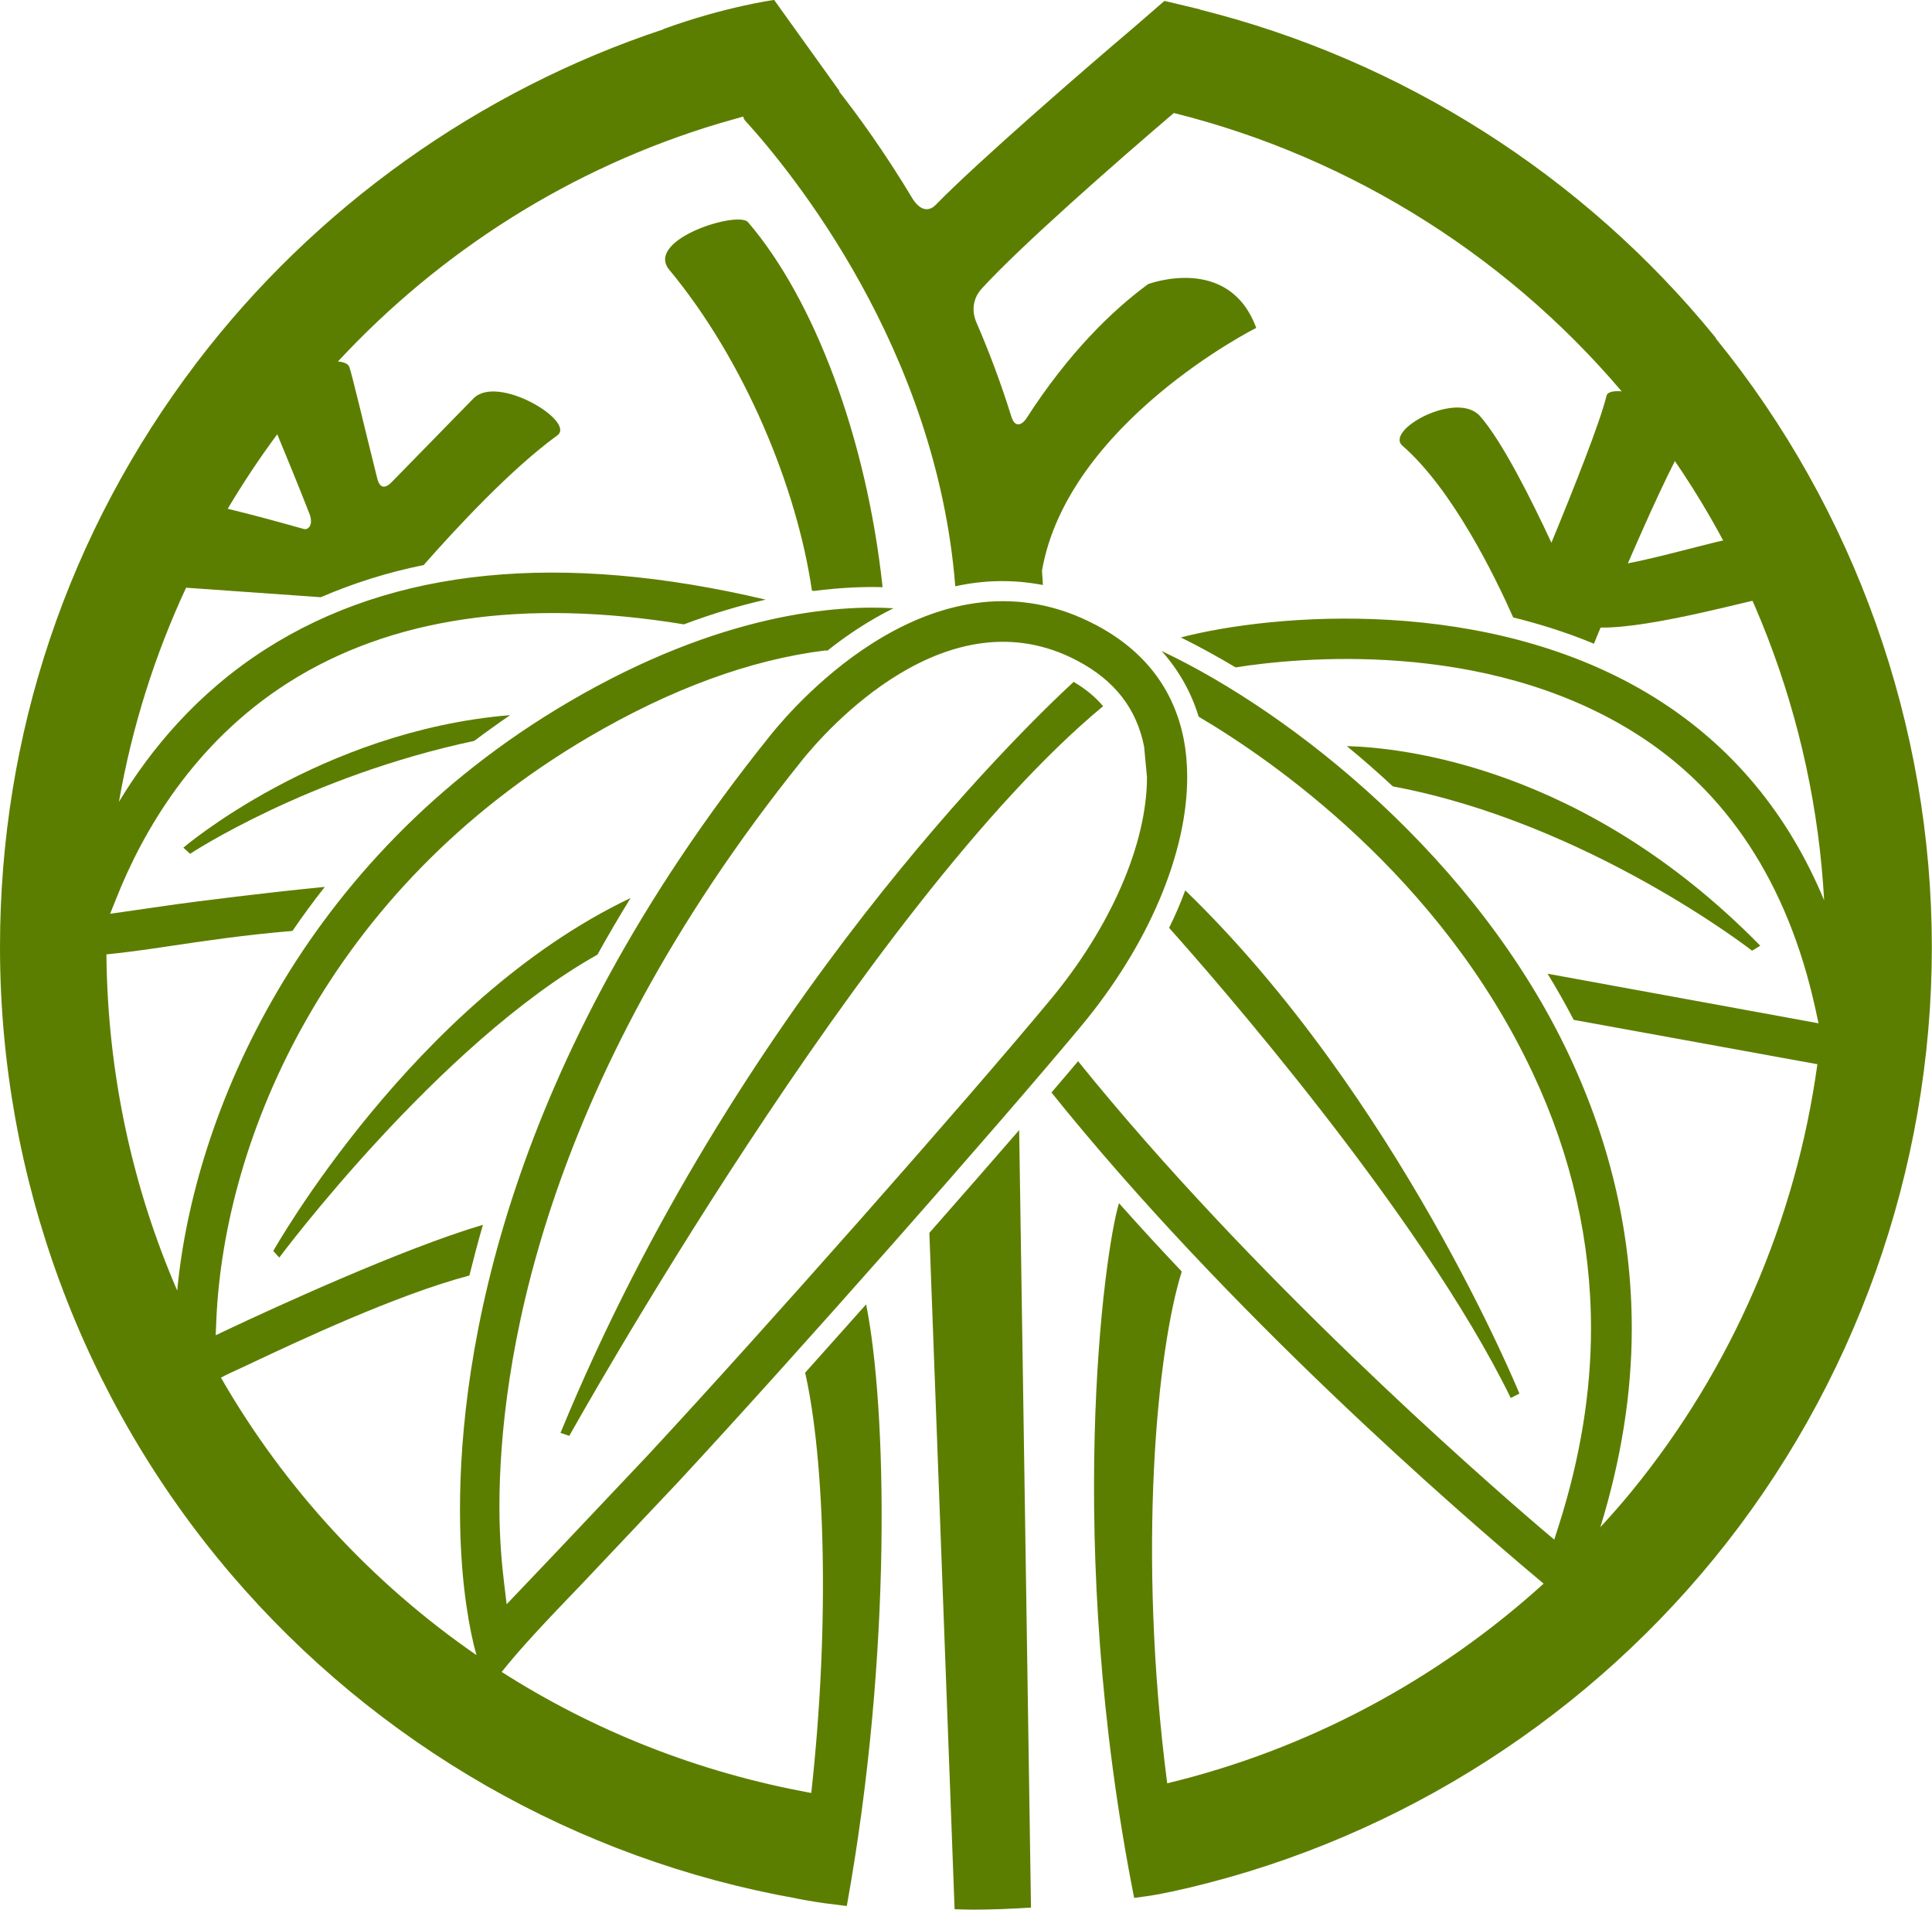 <?xml version="1.0" encoding="UTF-8"?><svg xmlns="http://www.w3.org/2000/svg" viewBox="0 0 36.596 36.165"><defs><style>.d{fill:#5c7e00;}</style></defs><g id="a"/><g id="b"><g id="c"><g><path class="d" d="M17.604,23.349l.478,12.807c.113,.004,.225,.009,.335,.009,.375,0,.745-.016,1.112-.039l-.224-14.724c-.521,.601-1.101,1.264-1.702,1.947Z"/><path class="d" d="M16.718,11.12c-.306-2.845-1.3-5.454-2.546-6.909-.178-.228-1.919,.31-1.512,.877,1.457,1.748,2.44,4.17,2.719,6.095,.01,.003,.024,.006,.035,.009,.519-.067,.953-.082,1.305-.072Z"/><path class="d" d="M30.319,11.885c.976,.016,2.954-.552,3.276-.595,.432-.059,.132-1.141-.468-1.139-.333,.003-1.449,.354-2.292,.518,.39-.899,.851-1.919,1.124-2.361,.34-.551-1.455-1.122-1.528-.813-.121,.5-.627,1.773-1.044,2.783-.386-.829-.936-1.926-1.351-2.396-.434-.495-1.81,.261-1.472,.558,.956,.831,1.767,2.503,2.099,3.253,.515,.127,1.026,.289,1.53,.498,.029-.071,.07-.175,.125-.305Z"/><path class="d" d="M5.176,23.691l.114,.125s3.019-4.052,6.027-5.737c.195-.353,.405-.71,.628-1.073-4.114,1.961-6.768,6.684-6.768,6.684Z"/><path class="d" d="M3.601,16.169s2.219-1.466,5.382-2.138c.221-.166,.449-.329,.681-.488-3.602,.297-6.191,2.51-6.191,2.51l.128,.116Z"/><path class="d" d="M28.781,26.392s-2.3-5.635-6.33-9.53c-.087,.236-.188,.472-.306,.71,.793,.885,4.767,5.416,6.472,8.903l.164-.084Z"/><path class="d" d="M33.343,17.91c-3.335-3.403-6.807-3.754-7.831-3.78,.294,.242,.585,.496,.872,.763,3.689,.688,6.804,3.111,6.804,3.111l.155-.094Z"/><path class="d" d="M10.617,27.136l.167,.056s5.631-10.107,10.111-13.818c-.147-.176-.334-.328-.558-.461-.962,.887-6.394,6.142-9.72,14.223Z"/><path class="d" d="M32.499,6.396C30.003,3.326,26.549,1.135,22.734,.183l.001-.004c-.36-.085-.551-.135-.679-.161l-.583,.505c-.914,.775-2.96,2.547-3.753,3.361-.076,.078-.242,.163-.422-.102-.554-.924-1.073-1.629-1.405-2.052l.011-.002-1.24-1.729s-.918,.123-2.097,.551l.003,.004C9.083,1.707,5.959,3.932,3.724,6.87,1.288,10.075,0,13.901,0,17.936c0,4.353,1.554,8.57,4.376,11.876,2.757,3.229,6.556,5.403,10.711,6.14v.002c.04,.007,.072,.012,.106,.019,.016,.003,.031,.006,.046,.01v-.001c.344,.06,.37,.061,.801,.114,.872-4.829,.754-9.464,.366-11.394-.388,.437-.779,.872-1.155,1.294,.368,1.624,.476,4.705,.116,7.959-2.144-.389-4.122-1.18-5.864-2.292,.354-.447,.845-.967,1.542-1.691l1.791-1.895c2.232-2.406,6.016-6.691,7.646-8.648,1.279-1.538,2.006-3.276,2.006-4.712,0-.252-.022-.492-.067-.724-.187-.946-.746-1.672-1.657-2.155-3.001-1.588-5.67,1.461-6.173,2.089-5.034,6.265-5.878,11.718-5.878,14.663,0,.802,.063,1.417,.121,1.812,.055,.383,.121,.693,.191,.942-1.988-1.372-3.64-3.169-4.84-5.254,.054-.028,.103-.055,.162-.082l.339-.157c.923-.436,2.815-1.328,4.205-1.695,.078-.312,.161-.632,.257-.961-1.543,.457-4.013,1.598-4.775,1.956l-.287,.136,.013-.317c.156-3.415,2.091-8.101,7.056-11.013,1.555-.911,3.059-1.463,4.472-1.638,.016-.001,.03,.002,.046,.003,.363-.289,.785-.572,1.252-.803-1.055-.063-3.261,.079-6.155,1.777-5.102,2.993-7.105,7.845-7.413,11.145-.848-1.958-1.321-4.112-1.341-6.367,.347-.033,.738-.088,1.172-.153,.685-.102,1.464-.218,2.352-.291,.191-.28,.395-.559,.613-.834-.991,.095-2.459,.275-3.079,.367l-.988,.142,.123-.306c.486-1.224,1.444-2.921,3.251-4.071,1.938-1.231,4.458-1.602,7.495-1.104,.557-.209,1.075-.361,1.549-.468-3.881-.917-7.067-.603-9.479,.942-1.279,.819-2.166,1.883-2.772,2.887,.246-1.414,.677-2.776,1.272-4.055,.618,.043,1.765,.125,2.552,.18,.613-.265,1.261-.47,1.948-.609,.626-.71,1.66-1.823,2.531-2.455,.362-.262-1.132-1.17-1.589-.699-.234,.238-.93,.95-1.554,1.59-.065,.067-.205,.168-.266-.072-.253-1.01-.472-1.953-.531-2.118-.02-.058-.101-.09-.214-.102,1.929-2.076,4.398-3.664,7.222-4.508,.143-.042,.296-.086,.454-.13,.005,.024,.013,.046,.029,.068,.897,.986,3.632,4.331,3.988,8.828,.522-.115,1.079-.136,1.66-.024-.006-.09-.01-.18-.018-.27,.486-2.791,4.037-4.593,4.059-4.598-.517-1.41-2.049-.83-2.049-.83-.688,.506-1.506,1.303-2.306,2.544-.061,.097-.211,.212-.287-.046-.195-.626-.42-1.224-.665-1.787-.119-.299,.012-.522,.099-.617,.734-.807,2.531-2.382,3.647-3.335,3.397,.846,6.474,2.796,8.7,5.533,2.163,2.658,3.43,5.959,3.618,9.377-.685-1.646-1.754-2.93-3.202-3.834-3.141-1.96-7.256-1.594-8.983-1.144,.333,.164,.679,.354,1.037,.567,1.138-.18,4.692-.549,7.541,1.227,1.761,1.097,2.918,2.859,3.44,5.232l.061,.281-5.133-.939c.176,.284,.339,.577,.495,.874,.499,.091,3.152,.574,4.616,.84-.406,2.951-1.617,5.76-3.511,8.08-.193,.237-.394,.464-.6,.688,.391-1.27,.595-2.526,.595-3.761,0-1.759-.393-3.481-1.176-5.154-1.752-3.74-5.252-6.509-7.729-7.678,.321,.36,.559,.776,.701,1.243,1.369,.808,4.579,3.01,6.334,6.761,.73,1.556,1.098,3.181,1.098,4.828,0,1.202-.204,2.455-.609,3.723l-.087,.273-.22-.185c-1.247-1.065-5.527-4.816-8.8-8.875-.155,.183-.324,.384-.504,.593,3.326,4.141,7.641,7.892,9.322,9.301-2.019,1.833-4.478,3.143-7.13,3.781-.572-4.418-.189-8.217,.276-9.692-.399-.421-.798-.854-1.189-1.294-.284,.927-1.041,6.448,.287,13.156,.263-.033,.449-.061,.688-.115v.002c4.026-.869,7.685-3.114,10.302-6.32,2.656-3.253,4.12-7.361,4.12-11.568,0-4.194-1.454-8.292-4.098-11.539ZM15.188,14.404v-.001c.438-.545,2.747-3.199,5.219-1.89,.709,.374,1.122,.907,1.265,1.627l.054,.578c0,1.263-.686,2.841-1.833,4.219-1.622,1.954-5.396,6.224-7.617,8.617l-1.783,1.886-.896,.941-.049-.406c-.038-.318-.088-.815-.088-1.44,0-2.614,.745-7.93,5.728-14.131ZM5.846,9.691c.111,.247-.009,.351-.091,.327-.499-.141-1.037-.286-1.442-.383,.29-.486,.602-.958,.939-1.411,.165,.405,.386,.93,.594,1.467Z"/></g></g></g></svg>